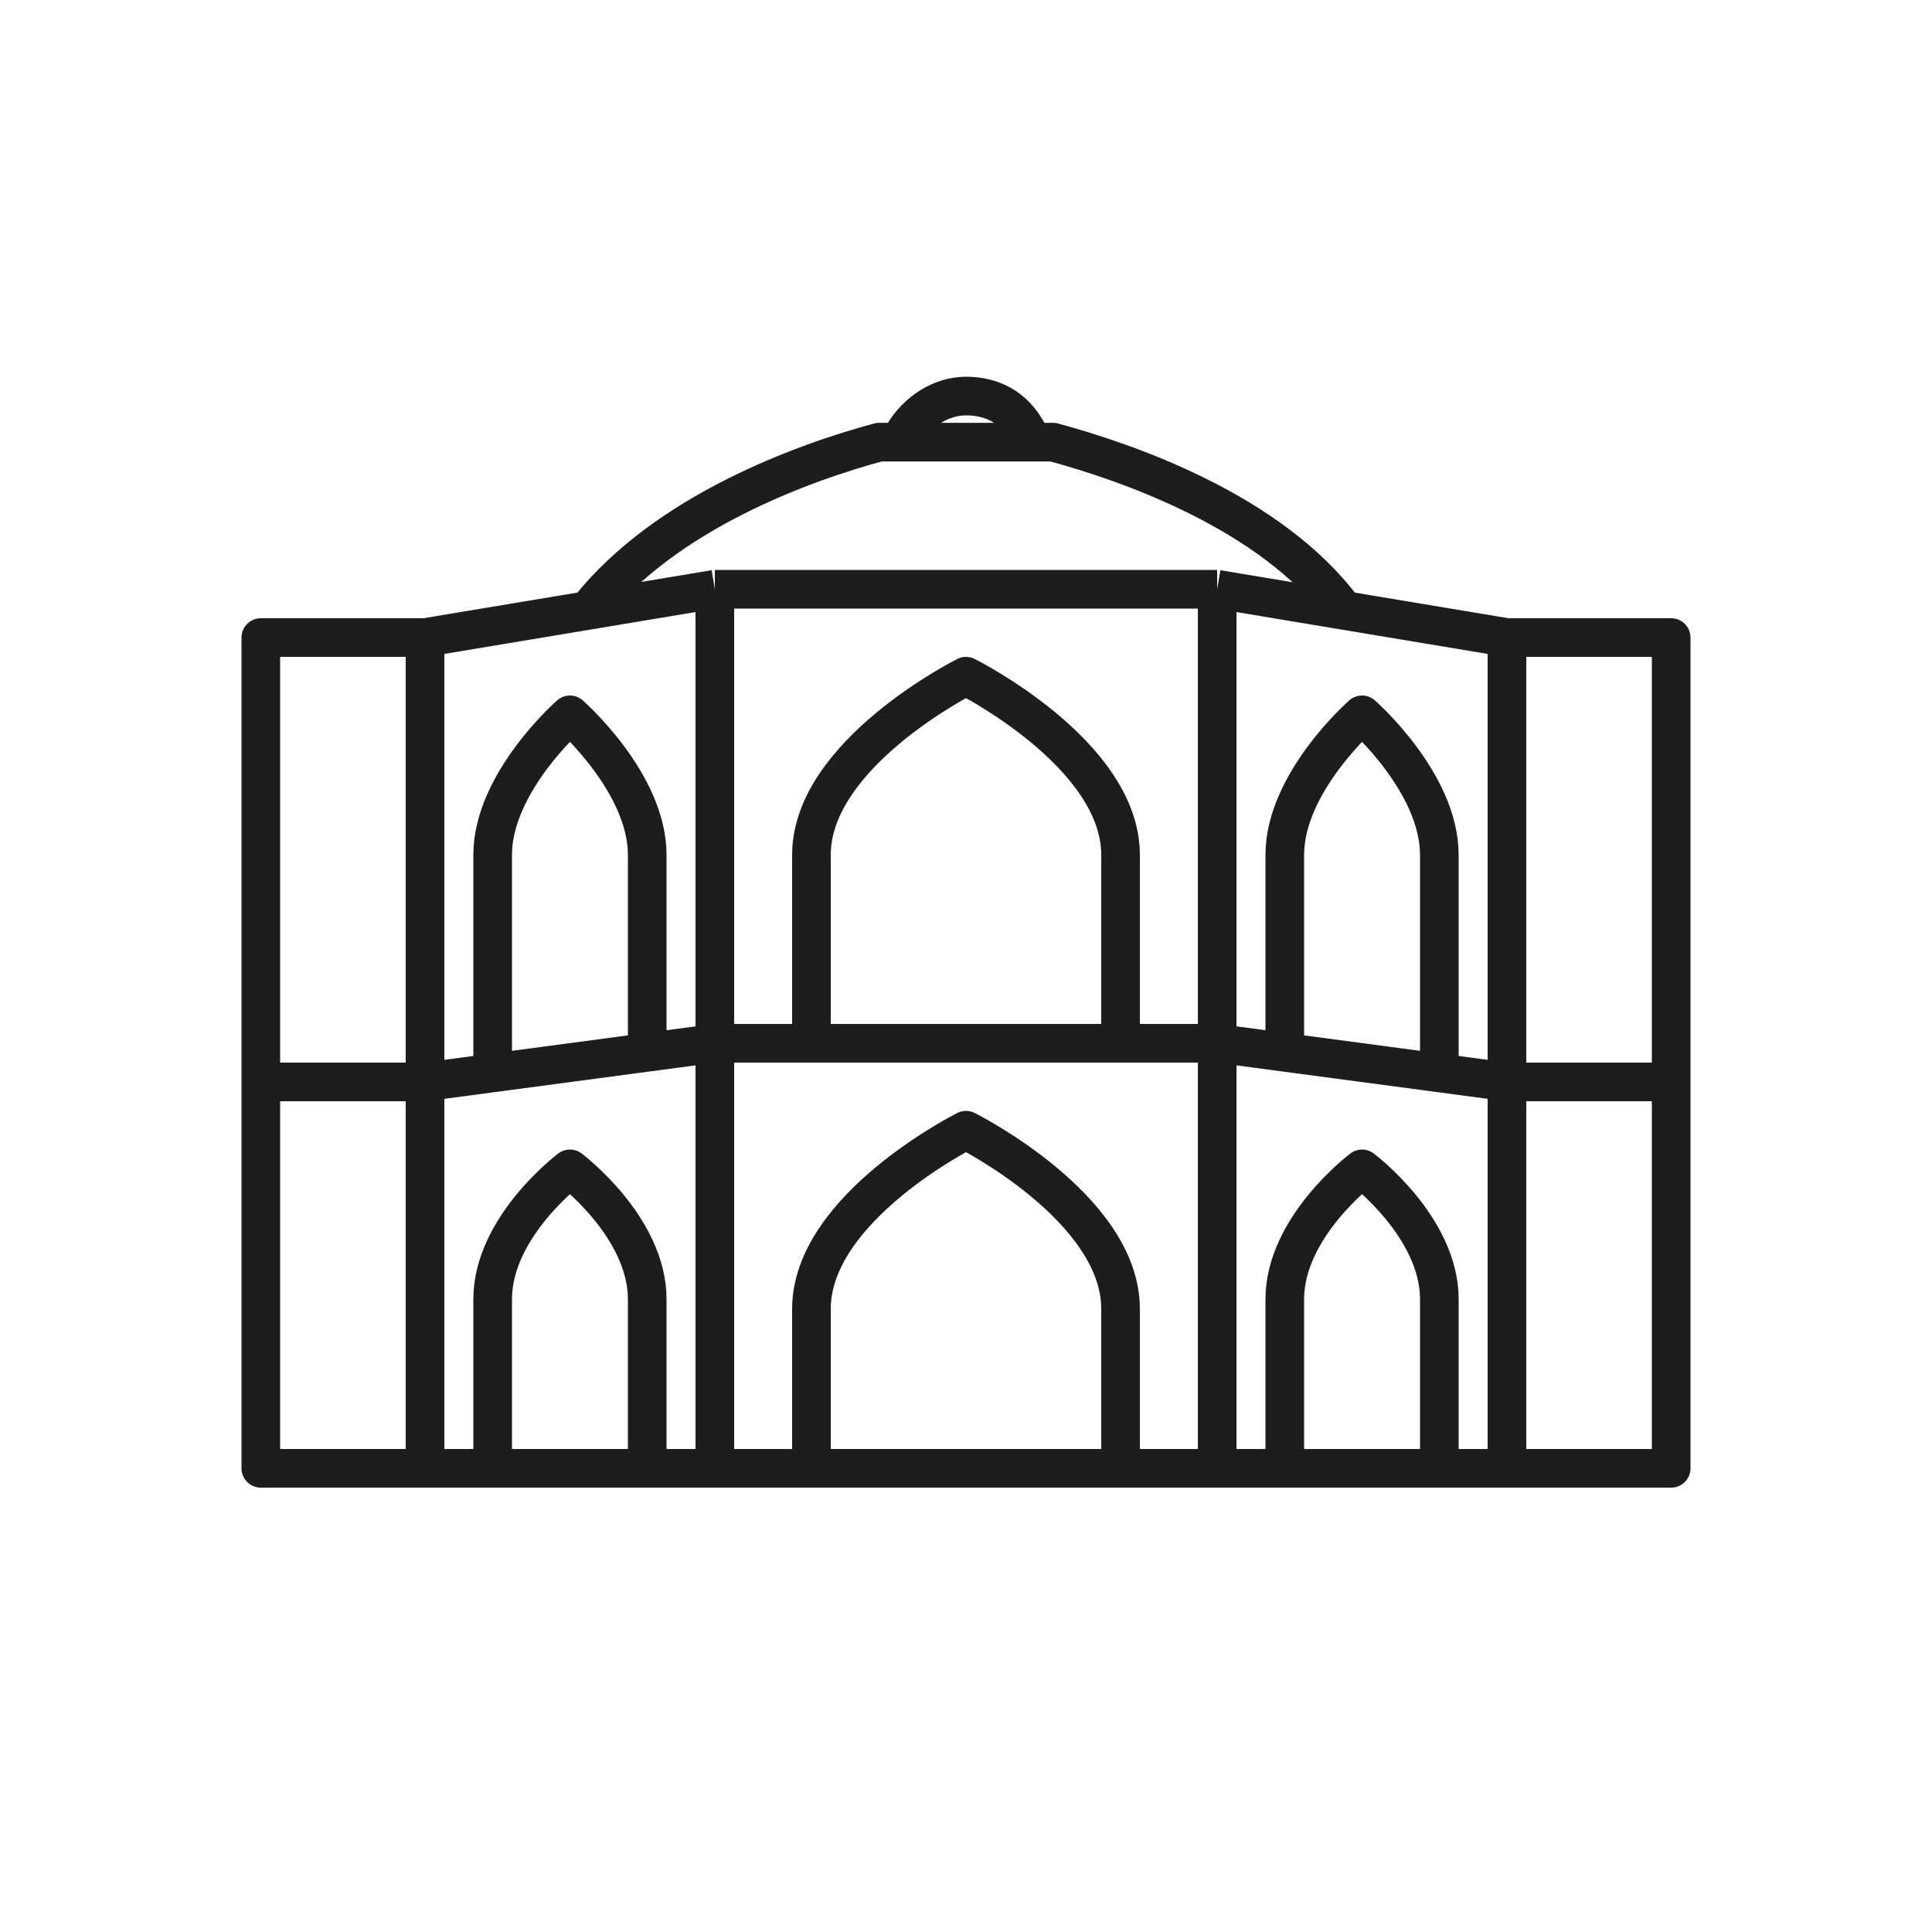 <svg width="40" height="40" viewBox="0 0 40 40" fill="none" xmlns="http://www.w3.org/2000/svg">
<path d="M14.8 21.6H16.8M14.8 21.6L13.4 21.787M14.8 21.6V12.2M14.8 21.6V30.4M16.8 21.6H23.2M16.8 21.6V17.7C16.8 15.6 20 14 20 14C20 14 23.2 15.6 23.2 17.7V21.6M23.2 21.6H25.2M25.2 21.6L26.6 21.787M25.2 21.6V12.2M25.2 21.6V30.4M26.6 21.787L29.8 22.213M26.6 21.787V17.7C26.6 16.2 28.2 14.8 28.2 14.8C28.2 14.8 29.8 16.2 29.8 17.7V22.213M29.8 22.213L31.2 22.4M31.2 22.4V30.4M31.2 22.4H34.6M31.2 22.4V13.2M13.4 21.787L10.2 22.213M13.4 21.787V17.7C13.4 16.2 11.8 14.8 11.8 14.8C11.8 14.8 10.2 16.2 10.2 17.7V22.213M10.2 22.213L8.8 22.4M8.8 22.4V30.4M8.8 22.4H5.4M8.8 22.4V13.2M14.8 12.2H25.2M14.8 12.2L8.8 13.2M25.2 12.2L31.2 13.2M31.2 13.2H34.6V22.4M8.8 13.2H5.4V22.4M25.2 30.4H23.2M25.2 30.4H26.6M14.8 30.4H16.8M14.8 30.4H13.4M8.8 30.4H10.2M8.8 30.4H5.4V22.4M31.2 30.4H29.8M31.2 30.4H34.6V22.4M23.2 30.4V27.1C23.2 25 20 23.4 20 23.4C20 23.4 16.8 25 16.8 27.1V30.4M23.2 30.4H16.8M13.4 30.4V26.9C13.4 25.4 11.8 24.2 11.8 24.2C11.8 24.2 10.2 25.4 10.2 26.9V30.4M13.4 30.4H10.2M29.8 30.4V26.9C29.8 25.4 28.2 24.2 28.2 24.2C28.2 24.2 26.6 25.4 26.6 26.9V30.4M29.8 30.4H26.6M12.2 12.6C13.8 10.6 16.626 9.58 18.2 9.154H21.8C23.374 9.58 26.3 10.6 27.8 12.6M18.7 9C19 8.5 19.5 8.2 20 8.2C20.5 8.2 21 8.4 21.3 9" stroke="#1C1D1C" stroke-width="0.8" stroke-linejoin="round"/>
</svg>

